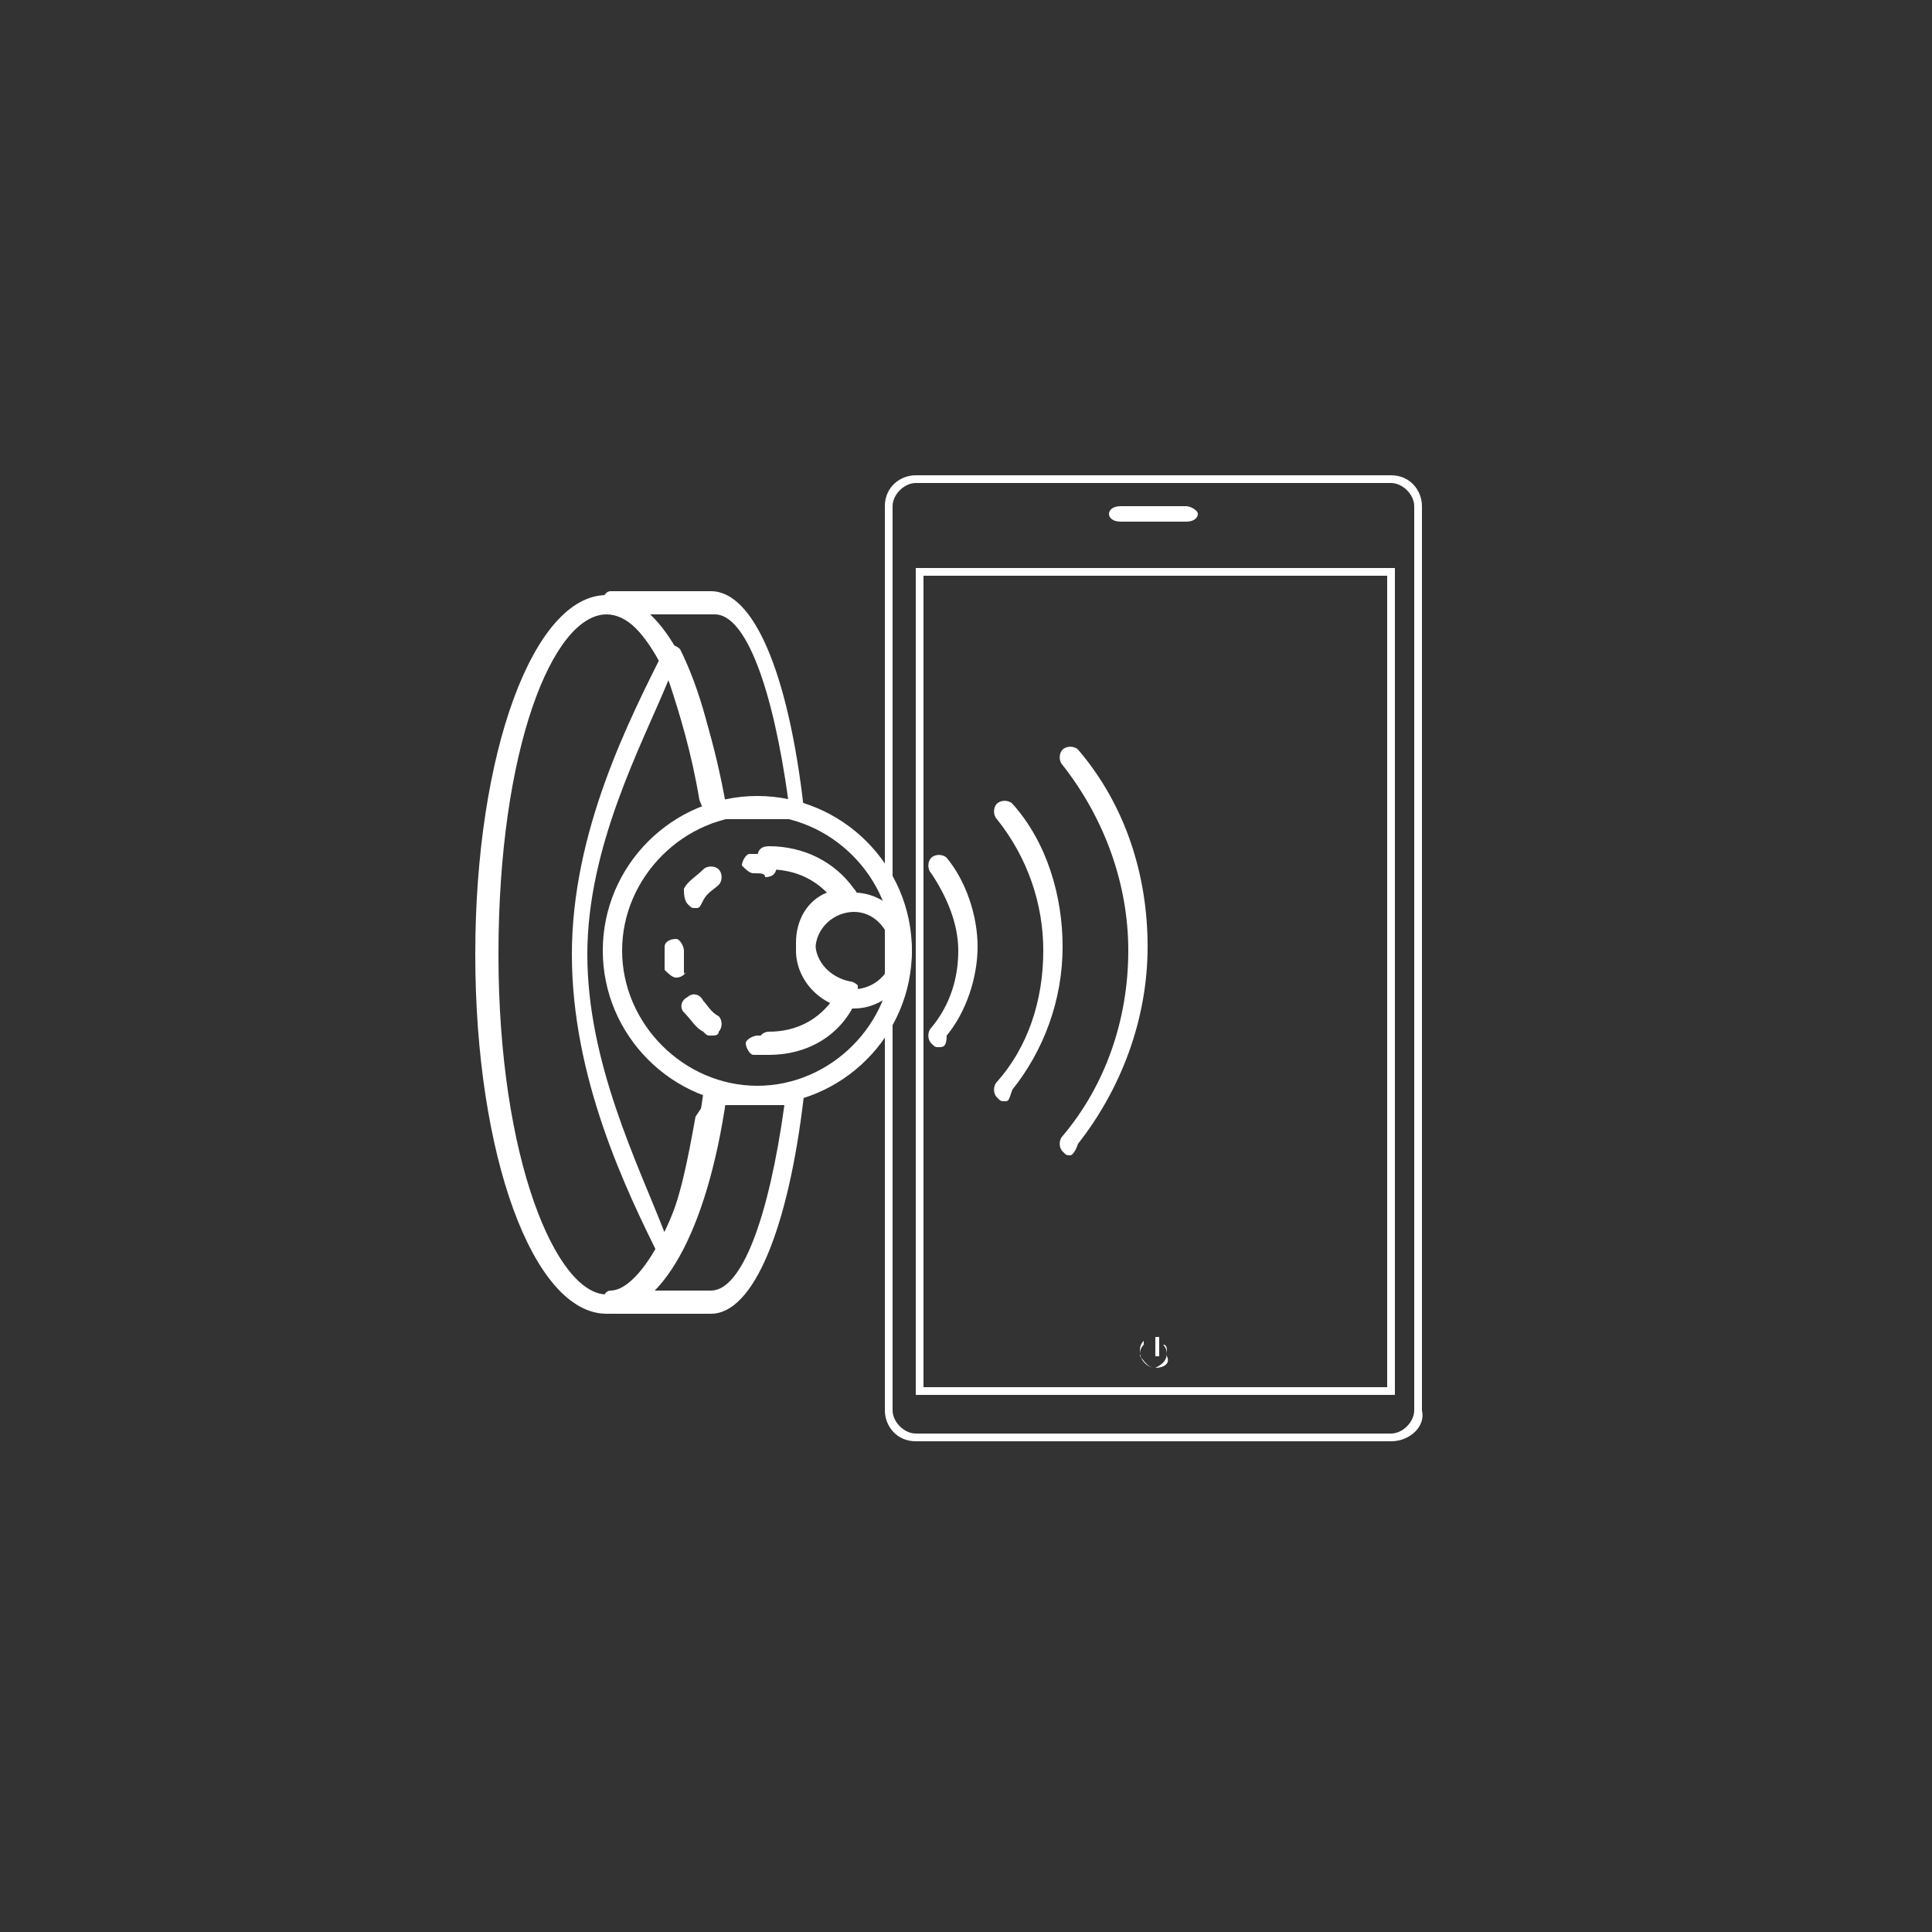 <?xml version="1.0" encoding="utf-8"?>
<!-- Generator: Adobe Illustrator 23.1.1, SVG Export Plug-In . SVG Version: 6.00 Build 0)  -->
<svg version="1.1" id="Capa_1" xmlns="http://www.w3.org/2000/svg" xmlns:xlink="http://www.w3.org/1999/xlink" x="0px" y="0px"
	 viewBox="0 0 50 50" style="enable-background:new 0 0 50 50;" xml:space="preserve">
<rect x="0" y="0" width="50" height="50" fill="#333333" stroke="none"/>
<style type="text/css">
	.st0{fill:#FFFFFF;}
</style>
<g>
	<g>
		<path class="st0" d="M23.7,12.5c-0.3,0-0.6,0.3-0.6,0.6v23.4c0,0.3,0.3,0.6,0.6,0.6H36c0.3,0,0.6-0.3,0.6-0.6V13.1
			c0-0.3-0.3-0.6-0.6-0.6H23.7z M36,37.3H23.7c-0.5,0-0.8-0.4-0.8-0.8V13.1c0-0.5,0.4-0.8,0.8-0.8H36c0.5,0,0.8,0.4,0.8,0.8v23.4
			C36.9,36.9,36.5,37.3,36,37.3"/>
	</g>
	<path class="st0" d="M23.9,35.9h12v-21h-12V35.9z M36.1,36.1H23.7V14.7h12.4V36.1z"/>
	<g>
		<path class="st0" d="M30.7,13.1H29c-0.2,0-0.3,0.1-0.3,0.2s0.1,0.2,0.3,0.2h1.7c0.2,0,0.3-0.1,0.3-0.2S30.8,13.1,30.7,13.1"/>
	</g>
	<rect x="29.9" y="34.6" class="st0" width="0.1" height="0.5"/>
	<g>
		<path class="st0" d="M29.9,35.4c-0.2,0-0.4-0.2-0.4-0.4c0-0.1,0-0.2,0.1-0.3l0,0.1c-0.1,0.1-0.1,0.2-0.1,0.3
			C29.6,35.2,29.7,35.4,29.9,35.4c0.2-0.1,0.3-0.2,0.3-0.4c0-0.1,0-0.2-0.1-0.2l0,0c0.1,0.1,0.1,0.2,0.1,0.3
			C30.3,35.3,30.1,35.4,29.9,35.4"/>
		<path class="st0" d="M18.4,28.3c0.1,0,0.2,0,0.2,0.1c0.1,0.1,0.1,0.1,0.1,0.2c-0.3,1.6-0.7,3-1.2,4c0,0.1-0.1,0.1-0.2,0.1
			s-0.2-0.1-0.2-0.1c-0.9-1.8-2.3-4.7-2.3-7.9c0-3.2,1.5-6.1,2.4-7.9c0-0.1,0.1-0.1,0.2-0.1c0.1,0,0.2,0.1,0.2,0.1
			c0.5,1,0.9,2.4,1.1,4.1c0,0.1,0,0.1-0.1,0.2c-0.1,0.1-0.2,0.1-0.3,0.1l-0.2-0.5c-0.2-1.2-0.5-2.2-0.8-3.1
			c-0.7,1.7-2.1,4.3-2.1,7.1s1.3,5.4,2,7.2c0.4-0.8,0.6-1.9,0.8-3L18.4,28.3z"/>
		<path class="st0" d="M18.6,20.7h1.8c-0.4-2.9-1.1-4.8-1.9-4.8h-1.7C17.4,16.7,18.3,18.4,18.6,20.7 M20.7,21.2h-2.2
			c-0.3,0-0.3-0.1-0.3-0.2c-0.4-3.1-1.6-5.1-2.4-5.1c-0.1,0-0.2-0.1-0.2-0.3s0.1-0.3,0.2-0.3h2.6c1.1,0,2,2.1,2.4,5.6
			c0,0.1,0,0.2,0,0.2C20.7,21.2,20.7,21.2,20.7,21.2"/>
		<path class="st0" d="M16.7,33.4h1.7c0.8,0,1.5-1.9,1.9-4.8h-1.8C18.3,30.9,17.4,32.6,16.7,33.4 M20.8,28.2c0,0.1,0.1,0.1,0,0.2
			c-0.4,3.4-1.3,5.6-2.4,5.6h-2.6c-0.1,0-0.2-0.1-0.2-0.3s0.1-0.3,0.2-0.3c0.8,0,2-2.1,2.4-5.1c0-0.1,0-0.2,0.3-0.2h2.2
			C20.7,28.1,20.7,28.1,20.8,28.2"/>
		<path class="st0" d="M19.9,27.3c-0.1,0-0.3-0.1-0.3-0.3c0-0.1,0.1-0.3,0.3-0.3c0.7,0,1.3-0.3,1.7-0.9c-0.6-0.2-1-0.8-1-1.4
			c0-0.6,0.3-1.1,0.8-1.3c-0.4-0.4-0.9-0.6-1.5-0.6c-0.1,0-0.3-0.1-0.3-0.3s0.1-0.3,0.3-0.3c0.9,0,1.7,0.4,2.2,1.1
			c0.1,0.1,0.1,0.2,0,0.2c0,0.1-0.1,0.1-0.2,0.2c-0.5,0.1-0.8,0.5-0.8,1c0,0.5,0.4,0.9,0.9,1c0.1,0,0.2,0.1,0.2,0.1
			c0,0.1,0,0.2,0,0.3C21.8,26.8,20.9,27.3,19.9,27.3"/>
		<path class="st0" d="M19.5,22.6c-0.1,0-0.2-0.1-0.3-0.2c0-0.1,0.1-0.3,0.2-0.3c0.1,0,0.3,0,0.4,0c0.1,0,0.3,0.1,0.3,0.3
			s-0.1,0.3-0.3,0.3C19.8,22.6,19.7,22.6,19.5,22.6C19.5,22.6,19.5,22.6,19.5,22.6"/>
		<path class="st0" d="M18,23.5c-0.1,0-0.1,0-0.2-0.1c-0.1-0.1-0.1-0.3-0.1-0.4c0.1-0.2,0.3-0.3,0.5-0.5c0.1-0.1,0.3-0.1,0.4,0
			c0.1,0.1,0.1,0.3,0,0.4c-0.1,0.1-0.3,0.2-0.4,0.4C18.1,23.5,18.1,23.5,18,23.5 M17.5,25.3c-0.1,0-0.2-0.1-0.3-0.2
			c0-0.1,0-0.2,0-0.3c0-0.1,0-0.2,0-0.3c0-0.1,0.1-0.2,0.3-0.2c0.1,0,0.2,0.2,0.2,0.3c0,0.1,0,0.2,0,0.3c0,0.1,0,0.2,0,0.3
			C17.8,25.1,17.7,25.3,17.5,25.3C17.5,25.3,17.5,25.3,17.5,25.3 M18.4,26.8c-0.1,0-0.1,0-0.2-0.1c-0.2-0.1-0.3-0.3-0.5-0.5
			c-0.1-0.1-0.1-0.3,0.1-0.4c0.1-0.1,0.3-0.1,0.4,0.1c0.1,0.1,0.2,0.3,0.4,0.4c0.1,0.1,0.1,0.3,0,0.4C18.6,26.8,18.5,26.8,18.4,26.8
			"/>
		<path class="st0" d="M19.9,27.3c-0.1,0-0.3,0-0.4,0c-0.1,0-0.2-0.2-0.2-0.3c0-0.1,0.2-0.2,0.3-0.2c0.1,0,0.2,0,0.3,0
			c0.1,0,0.3,0.1,0.3,0.3C20.1,27.2,20,27.3,19.9,27.3"/>
		<path class="st0" d="M22.1,23.6c-0.5,0-1,0.4-1,1c0,0.5,0.4,1,1,1c0.5,0,1-0.4,1-1C23,24,22.6,23.6,22.1,23.6 M22.1,26.1
			c-0.8,0-1.5-0.7-1.5-1.5c0-0.8,0.7-1.5,1.5-1.5c0.8,0,1.5,0.7,1.5,1.5C23.6,25.4,22.9,26.1,22.1,26.1"/>
		<path class="st0" d="M24.3,27.1c-0.1,0-0.1,0-0.2-0.1c-0.1-0.1-0.1-0.3,0-0.4c0.5-0.6,0.7-1.3,0.7-2c0-0.7-0.3-1.4-0.7-2
			c-0.1-0.1-0.1-0.3,0-0.4c0.1-0.1,0.3-0.1,0.4,0c0.5,0.6,0.8,1.5,0.8,2.3c0,0.8-0.3,1.7-0.8,2.3C24.5,27.1,24.4,27.1,24.3,27.1"/>
		<path class="st0" d="M26,28.5c-0.1,0-0.1,0-0.2-0.1c-0.1-0.1-0.1-0.3,0-0.4c0.8-0.9,1.2-2.1,1.2-3.4c0-1.2-0.4-2.4-1.2-3.4
			c-0.1-0.1-0.1-0.3,0-0.4c0.1-0.1,0.3-0.1,0.4,0c0.9,1,1.3,2.4,1.3,3.7c0,1.4-0.5,2.7-1.3,3.7C26.1,28.5,26.1,28.5,26,28.5"/>
		<path class="st0" d="M27.7,29.9c-0.1,0-0.1,0-0.2-0.1c-0.1-0.1-0.1-0.3,0-0.4c1.1-1.3,1.7-3,1.7-4.8c0-1.7-0.6-3.4-1.7-4.8
			c-0.1-0.1-0.1-0.3,0-0.4c0.1-0.1,0.3-0.1,0.4,0c1.2,1.4,1.8,3.2,1.8,5.1c0,1.9-0.7,3.7-1.8,5.1C27.8,29.9,27.7,29.9,27.7,29.9"/>
		<path class="st0" d="M19.6,21.1c-1.9,0-3.5,1.6-3.5,3.5s1.6,3.5,3.5,3.5s3.5-1.6,3.5-3.5S21.5,21.1,19.6,21.1 M19.6,28.6
			c-2.2,0-4-1.8-4-4s1.8-4,4-4s4,1.8,4,4S21.8,28.6,19.6,28.6"/>
		<path class="st0" d="M18.8,28.4C18.8,28.4,18.8,28.4,18.8,28.4c-0.5,3.5-1.7,5.6-3.1,5.6c-1.9,0-3.4-4.1-3.4-9.3s1.5-9.3,3.4-9.3
			c1.4,0,2.5,2.1,3.1,5.5l-0.6-0.2c-0.5-2.9-1.5-4.8-2.5-4.8c-1.4,0-2.8,3.5-2.8,8.8s1.5,8.8,2.8,8.8c1,0,2-1.9,2.5-4.8L18.8,28.4z"
			/>
	</g>
</g>
</svg>
